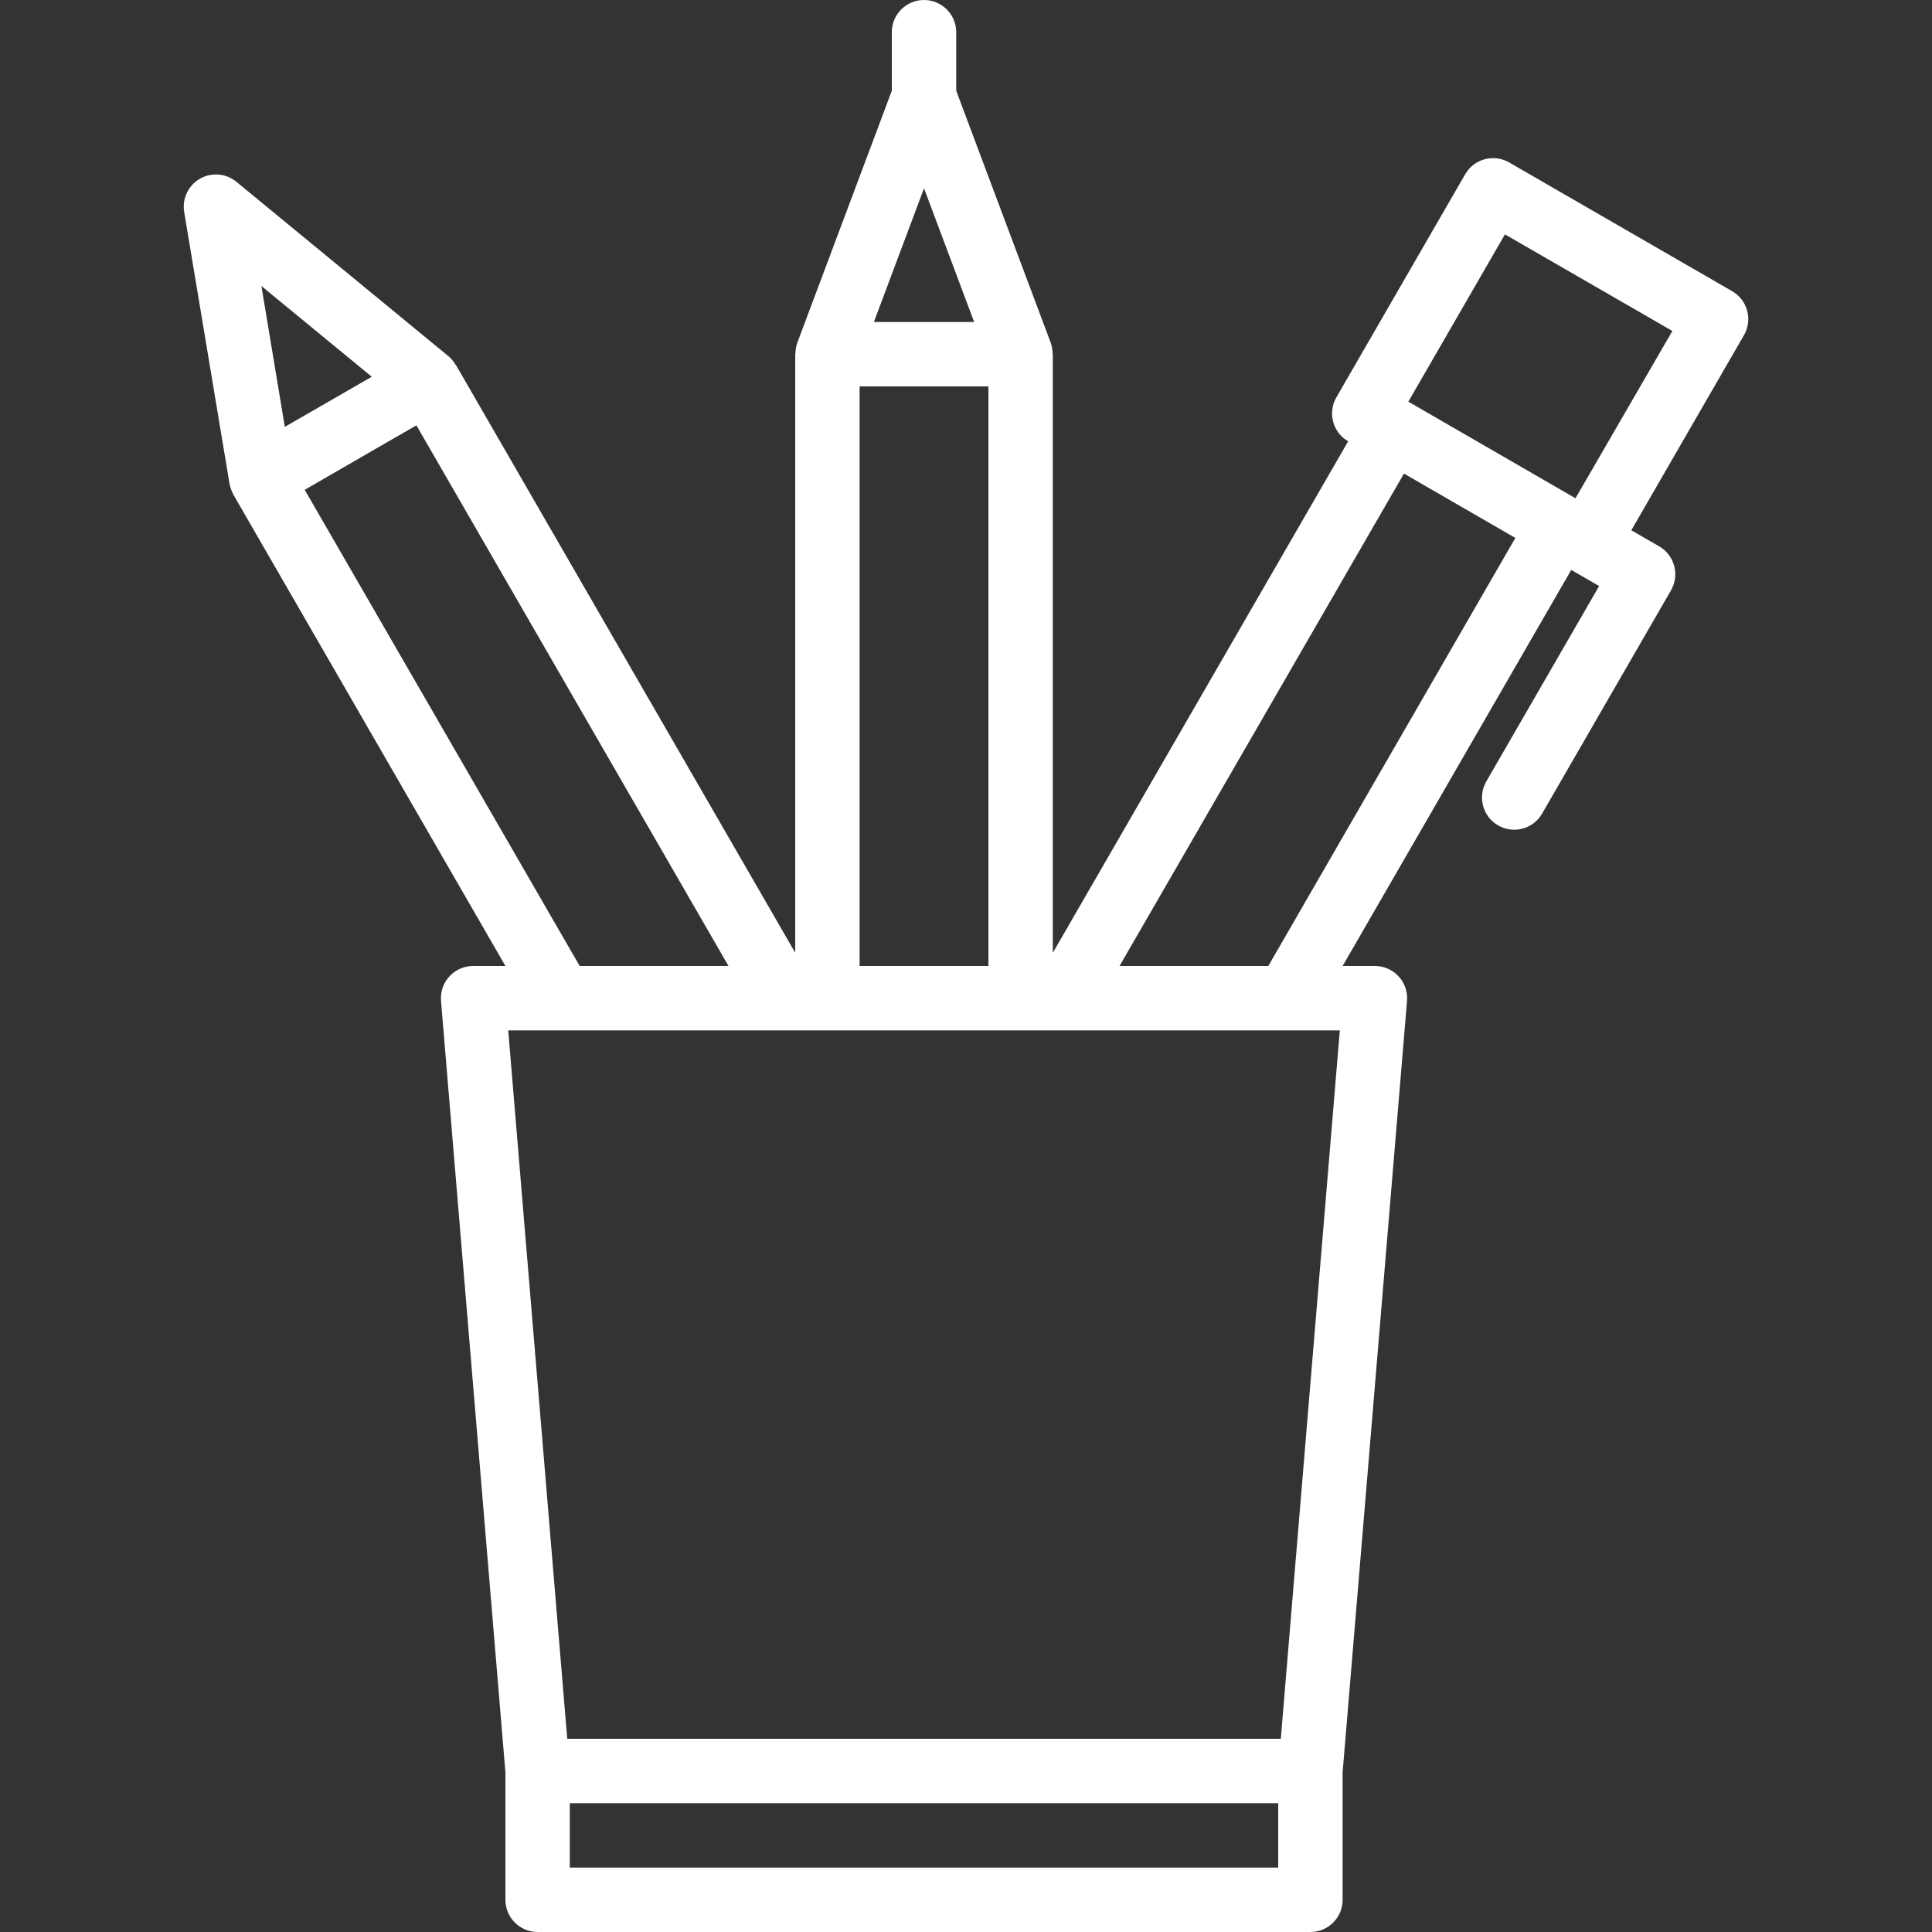 <?xml version="1.0" encoding="UTF-8"?> <svg xmlns="http://www.w3.org/2000/svg" xmlns:xlink="http://www.w3.org/1999/xlink" id="Capa_1" x="0px" y="0px" viewBox="0 0 480 480" style="enable-background:new 0 0 480 480;" xml:space="preserve" width="512px" height="512px"><rect x="0" y="0" width="480" height="480" fill="#333333" stroke="none"/><g><g> <g> <path d="M430.37,72.36l-55.424-32c-3.827-2.207-8.719-0.894-10.927,2.934c0,0.001-0.001,0.001-0.001,0.002l-32,55.424 c-2.209,3.826-0.898,8.719,2.928,10.928L261.57,236.72V88c0-0.096-0.056-0.184-0.056-0.28c-0.014-0.861-0.165-1.715-0.448-2.528 L237.57,22.544V8c0-4.418-3.582-8-8-8s-8,3.582-8,8v14.544l-23.496,62.648c-0.283,0.813-0.434,1.667-0.448,2.528 c0,0.096-0.056,0.184-0.056,0.28v148.704L113.298,90.72c-0.056-0.104-0.168-0.168-0.232-0.264c-0.427-0.722-0.967-1.37-1.6-1.92 l-0.216-0.176l-52.528-43.2c-3.415-2.804-8.456-2.308-11.259,1.107c-1.464,1.784-2.087,4.113-1.708,6.39l11.2,67.104v0.12 l0.04,0.2c0.142,0.818,0.412,1.609,0.8,2.344c0.056,0.112,0.056,0.24,0.12,0.344L125.57,240h-8 c-4.418-0.015-8.012,3.554-8.028,7.972c-0.001,0.231,0.008,0.462,0.028,0.692l16,191.672V472c0,4.418,3.582,8,8,8h192 c4.418,0,8-3.582,8-8v-31.664l16-191.672c0.367-4.403-2.905-8.27-7.308-8.636c-0.23-0.019-0.461-0.028-0.692-0.028h-8l56.8-98.4 l6.928,4l-28,48.496c-2.235,3.811-0.957,8.713,2.854,10.948s8.713,0.957,10.948-2.854c0.018-0.031,0.036-0.062,0.054-0.093 l32-55.424c2.209-3.826,0.898-8.719-2.928-10.928l-6.928-4l28-48.496C435.48,79.431,434.173,74.568,430.37,72.36z M229.57,46.784 L242.026,80h-24.912L229.57,46.784z M213.57,96h32v144h-32V96z M64.946,71.064L92.362,93.6l-21.6,12.456L64.946,71.064z M75.706,121.696L93.858,111.2l9.6-5.52L180.994,240h-36.968L75.706,121.696z M317.57,464h-176v-16h176V464z M318.21,432H140.93 l-14.664-176h206.608L318.21,432z M315.106,240h-36.96l70.664-122.336l27.672,15.984L315.106,240z M391.426,123.792l-41.528-24 l24-41.56l41.6,24L391.426,123.792z" data-original="#000000" class="active-path" data-old_color="#000000" fill="#FFFFFF"></path> </g> </g></g> </svg> 